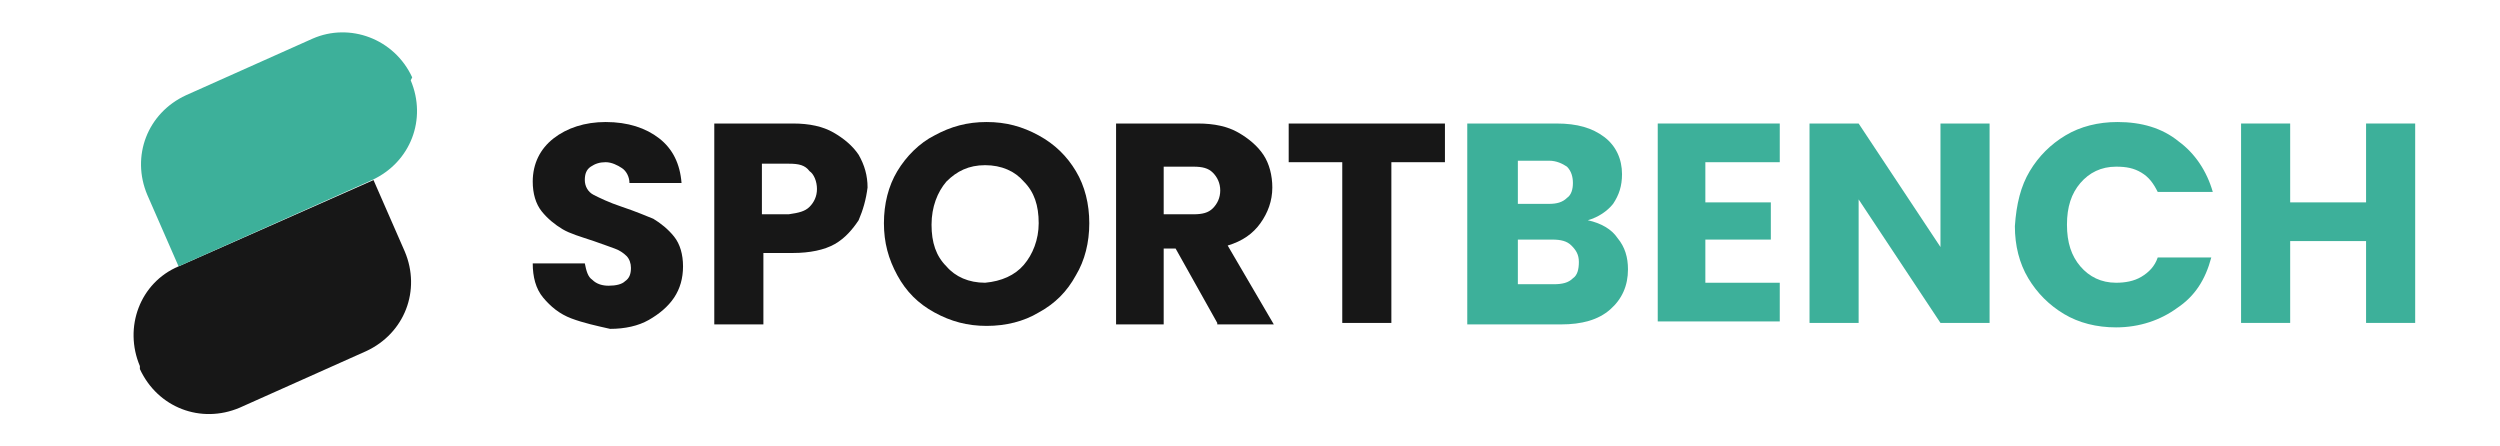 <svg version="1.1" id="id-brand" xmlns="http://www.w3.org/2000/svg" xmlns:xlink="http://www.w3.org/1999/xlink" x="0px" y="0px" width="168px" height="30px" viewBox="0 0 168 30" enable-background="new 0 0 168 30" xml:space="preserve" fill="#ffffff">
        <g>
            <g>
                <path fill="#171717" d="M38.4,21.4c-0.8-0.3-1.4-0.8-1.9-1.4c-0.5-0.6-0.7-1.4-0.7-2.3h3.5c0.1,0.5,0.2,0.9,0.5,1.1
                    c0.3,0.3,0.7,0.4,1.1,0.4c0.5,0,0.9-0.1,1.1-0.3c0.3-0.2,0.4-0.5,0.4-0.9c0-0.3-0.1-0.6-0.3-0.8c-0.2-0.2-0.5-0.4-0.8-0.5
                    c-0.3-0.1-0.8-0.3-1.4-0.5c-0.9-0.3-1.6-0.5-2.1-0.8c-0.5-0.3-1-0.7-1.4-1.2c-0.4-0.5-0.6-1.2-0.6-2c0-1.2,0.5-2.2,1.4-2.9
                    c0.9-0.7,2.1-1.1,3.5-1.1c1.5,0,2.7,0.4,3.6,1.1c0.9,0.7,1.4,1.7,1.5,3h-3.5c0-0.4-0.2-0.8-0.5-1c-0.3-0.2-0.7-0.4-1.1-0.4
                    c-0.4,0-0.7,0.1-1,0.3s-0.4,0.5-0.4,0.9c0,0.4,0.2,0.8,0.6,1s1,0.5,1.9,0.8c0.9,0.3,1.6,0.6,2.1,0.8c0.5,0.3,1,0.7,1.4,1.2
                    c0.4,0.5,0.6,1.2,0.6,2c0,0.8-0.2,1.5-0.6,2.1s-1,1.1-1.7,1.5c-0.7,0.4-1.6,0.6-2.6,0.6C40.1,21.9,39.2,21.7,38.4,21.4z"/>
                <path fill="#171717" d="M57.7,14.8c-0.4,0.6-0.9,1.2-1.6,1.6c-0.7,0.4-1.7,0.6-2.8,0.6h-2v4.8H48V8.3h5.3c1.1,0,2,0.2,2.7,0.6
                    c0.7,0.4,1.3,0.9,1.7,1.5c0.4,0.7,0.6,1.4,0.6,2.2C58.2,13.4,58,14.1,57.7,14.8z M54.4,13.9c0.3-0.3,0.5-0.7,0.5-1.2
                    c0-0.5-0.2-1-0.5-1.2C54.1,11.1,53.7,11,53,11h-1.8v3.4H53C53.7,14.3,54.1,14.2,54.4,13.9z"/>
                <path fill="#171717" d="M62.8,21c-1.1-0.6-1.9-1.4-2.5-2.5c-0.6-1.1-0.9-2.2-0.9-3.5s0.3-2.5,0.9-3.5c0.6-1,1.5-1.9,2.5-2.4
                    c1.1-0.6,2.2-0.9,3.5-0.9c1.3,0,2.4,0.3,3.5,0.9c1.1,0.6,1.9,1.4,2.5,2.4c0.6,1,0.9,2.2,0.9,3.5s-0.3,2.5-0.9,3.5
                    c-0.6,1.1-1.4,1.9-2.5,2.5c-1,0.6-2.2,0.9-3.5,0.9C65,21.9,63.9,21.6,62.8,21z M68.8,17.8c0.6-0.7,1-1.7,1-2.8
                    c0-1.2-0.3-2.1-1-2.8c-0.6-0.7-1.5-1.1-2.6-1.1c-1.1,0-1.9,0.4-2.6,1.1c-0.6,0.7-1,1.7-1,2.9c0,1.2,0.3,2.1,1,2.8
                    c0.6,0.7,1.5,1.1,2.6,1.1C67.3,18.9,68.2,18.5,68.8,17.8z"/>
                <path fill="#171717" d="M81.8,21.7L79,16.7h-0.8v5.1H75V8.3h5.5c1.1,0,2,0.2,2.7,0.6c0.7,0.4,1.3,0.9,1.7,1.5
                    c0.4,0.6,0.6,1.4,0.6,2.2c0,0.9-0.3,1.7-0.8,2.4s-1.2,1.2-2.2,1.5l3.1,5.3H81.8z M78.2,14.4h2c0.6,0,1-0.1,1.3-0.4
                    c0.3-0.3,0.5-0.7,0.5-1.2c0-0.5-0.2-0.9-0.5-1.2c-0.3-0.3-0.7-0.4-1.3-0.4h-2V14.4z"/>
                <path fill="#171717" d="M97.1,8.3v2.6h-3.6v10.8h-3.3V10.9h-3.6V8.3H97.1z"/>
                <path fill="#3db09a" d="M108.7,16c0.5,0.6,0.7,1.3,0.7,2.1c0,1.1-0.4,2-1.2,2.7c-0.8,0.7-1.9,1-3.3,1h-6.3V8.3h6
                    c1.4,0,2.4,0.3,3.2,0.9c0.8,0.6,1.2,1.5,1.2,2.5c0,0.8-0.2,1.4-0.6,2c-0.4,0.5-1,0.9-1.7,1.1C107.6,15,108.3,15.4,108.7,16z
                    M102,13.7h2.1c0.5,0,0.9-0.1,1.2-0.4c0.3-0.2,0.4-0.6,0.4-1s-0.1-0.8-0.4-1.1c-0.3-0.2-0.7-0.4-1.2-0.4H102V13.7z M105.7,18.7
                    c0.3-0.2,0.4-0.6,0.4-1.1c0-0.5-0.2-0.8-0.5-1.1c-0.3-0.3-0.7-0.4-1.3-0.4H102v3h2.4C105,19.1,105.4,19,105.7,18.7z"/>
                <path fill="#3db09a" d="M114.6,10.9v2.7h4.4v2.5h-4.4v2.9h5v2.6h-8.2V8.3h8.2v2.6H114.6z"/>
                <path fill="#3db09a" d="M133.7,21.7h-3.3l-5.5-8.3v8.3h-3.3V8.3h3.3l5.5,8.3V8.3h3.3V21.7z"/>
                <path fill="#3db09a" d="M136.4,11.5c0.6-1,1.4-1.8,2.4-2.4c1-0.6,2.2-0.9,3.5-0.9c1.6,0,3,0.4,4.1,1.3c1.1,0.8,1.9,2,2.3,3.4H145
                    c-0.3-0.6-0.6-1-1.1-1.3c-0.5-0.3-1-0.4-1.7-0.4c-1,0-1.8,0.4-2.4,1.1s-0.9,1.6-0.9,2.8c0,1.2,0.3,2.1,0.9,2.8s1.4,1.1,2.4,1.1
                    c0.6,0,1.2-0.1,1.7-0.4c0.5-0.3,0.9-0.7,1.1-1.3h3.6c-0.4,1.5-1.1,2.6-2.3,3.4c-1.1,0.8-2.5,1.3-4.1,1.3c-1.3,0-2.5-0.3-3.5-0.9
                    c-1-0.6-1.8-1.4-2.4-2.4s-0.9-2.2-0.9-3.5C135.5,13.7,135.8,12.5,136.4,11.5z"/>
                <path fill="#3db09a" d="M162.3,8.3v13.4H159v-5.5h-5.1v5.5h-3.3V8.3h3.3v5.3h5.1V8.3H162.3z"/>
            </g>
        </g>
        <g>
            <path fill="#171717" d="M9.4,24.6C8.3,22,9.4,19,12,17.9l13.1-5.8l2.1,4.8c1.1,2.6,0,5.5-2.6,6.7l-8.5,3.8c-2.6,1.1-5.5,0-6.7-2.6
                L9.4,24.6z"/>
            <path fill="#3db09a" d="M27.6,5.4c1.1,2.6,0,5.5-2.6,6.7L12,17.9l-2.1-4.8c-1.1-2.6,0-5.5,2.6-6.7l8.5-3.8c2.5-1.1,5.5,0,6.7,2.6
                L27.6,5.4z"/>
        </g>
    </svg>